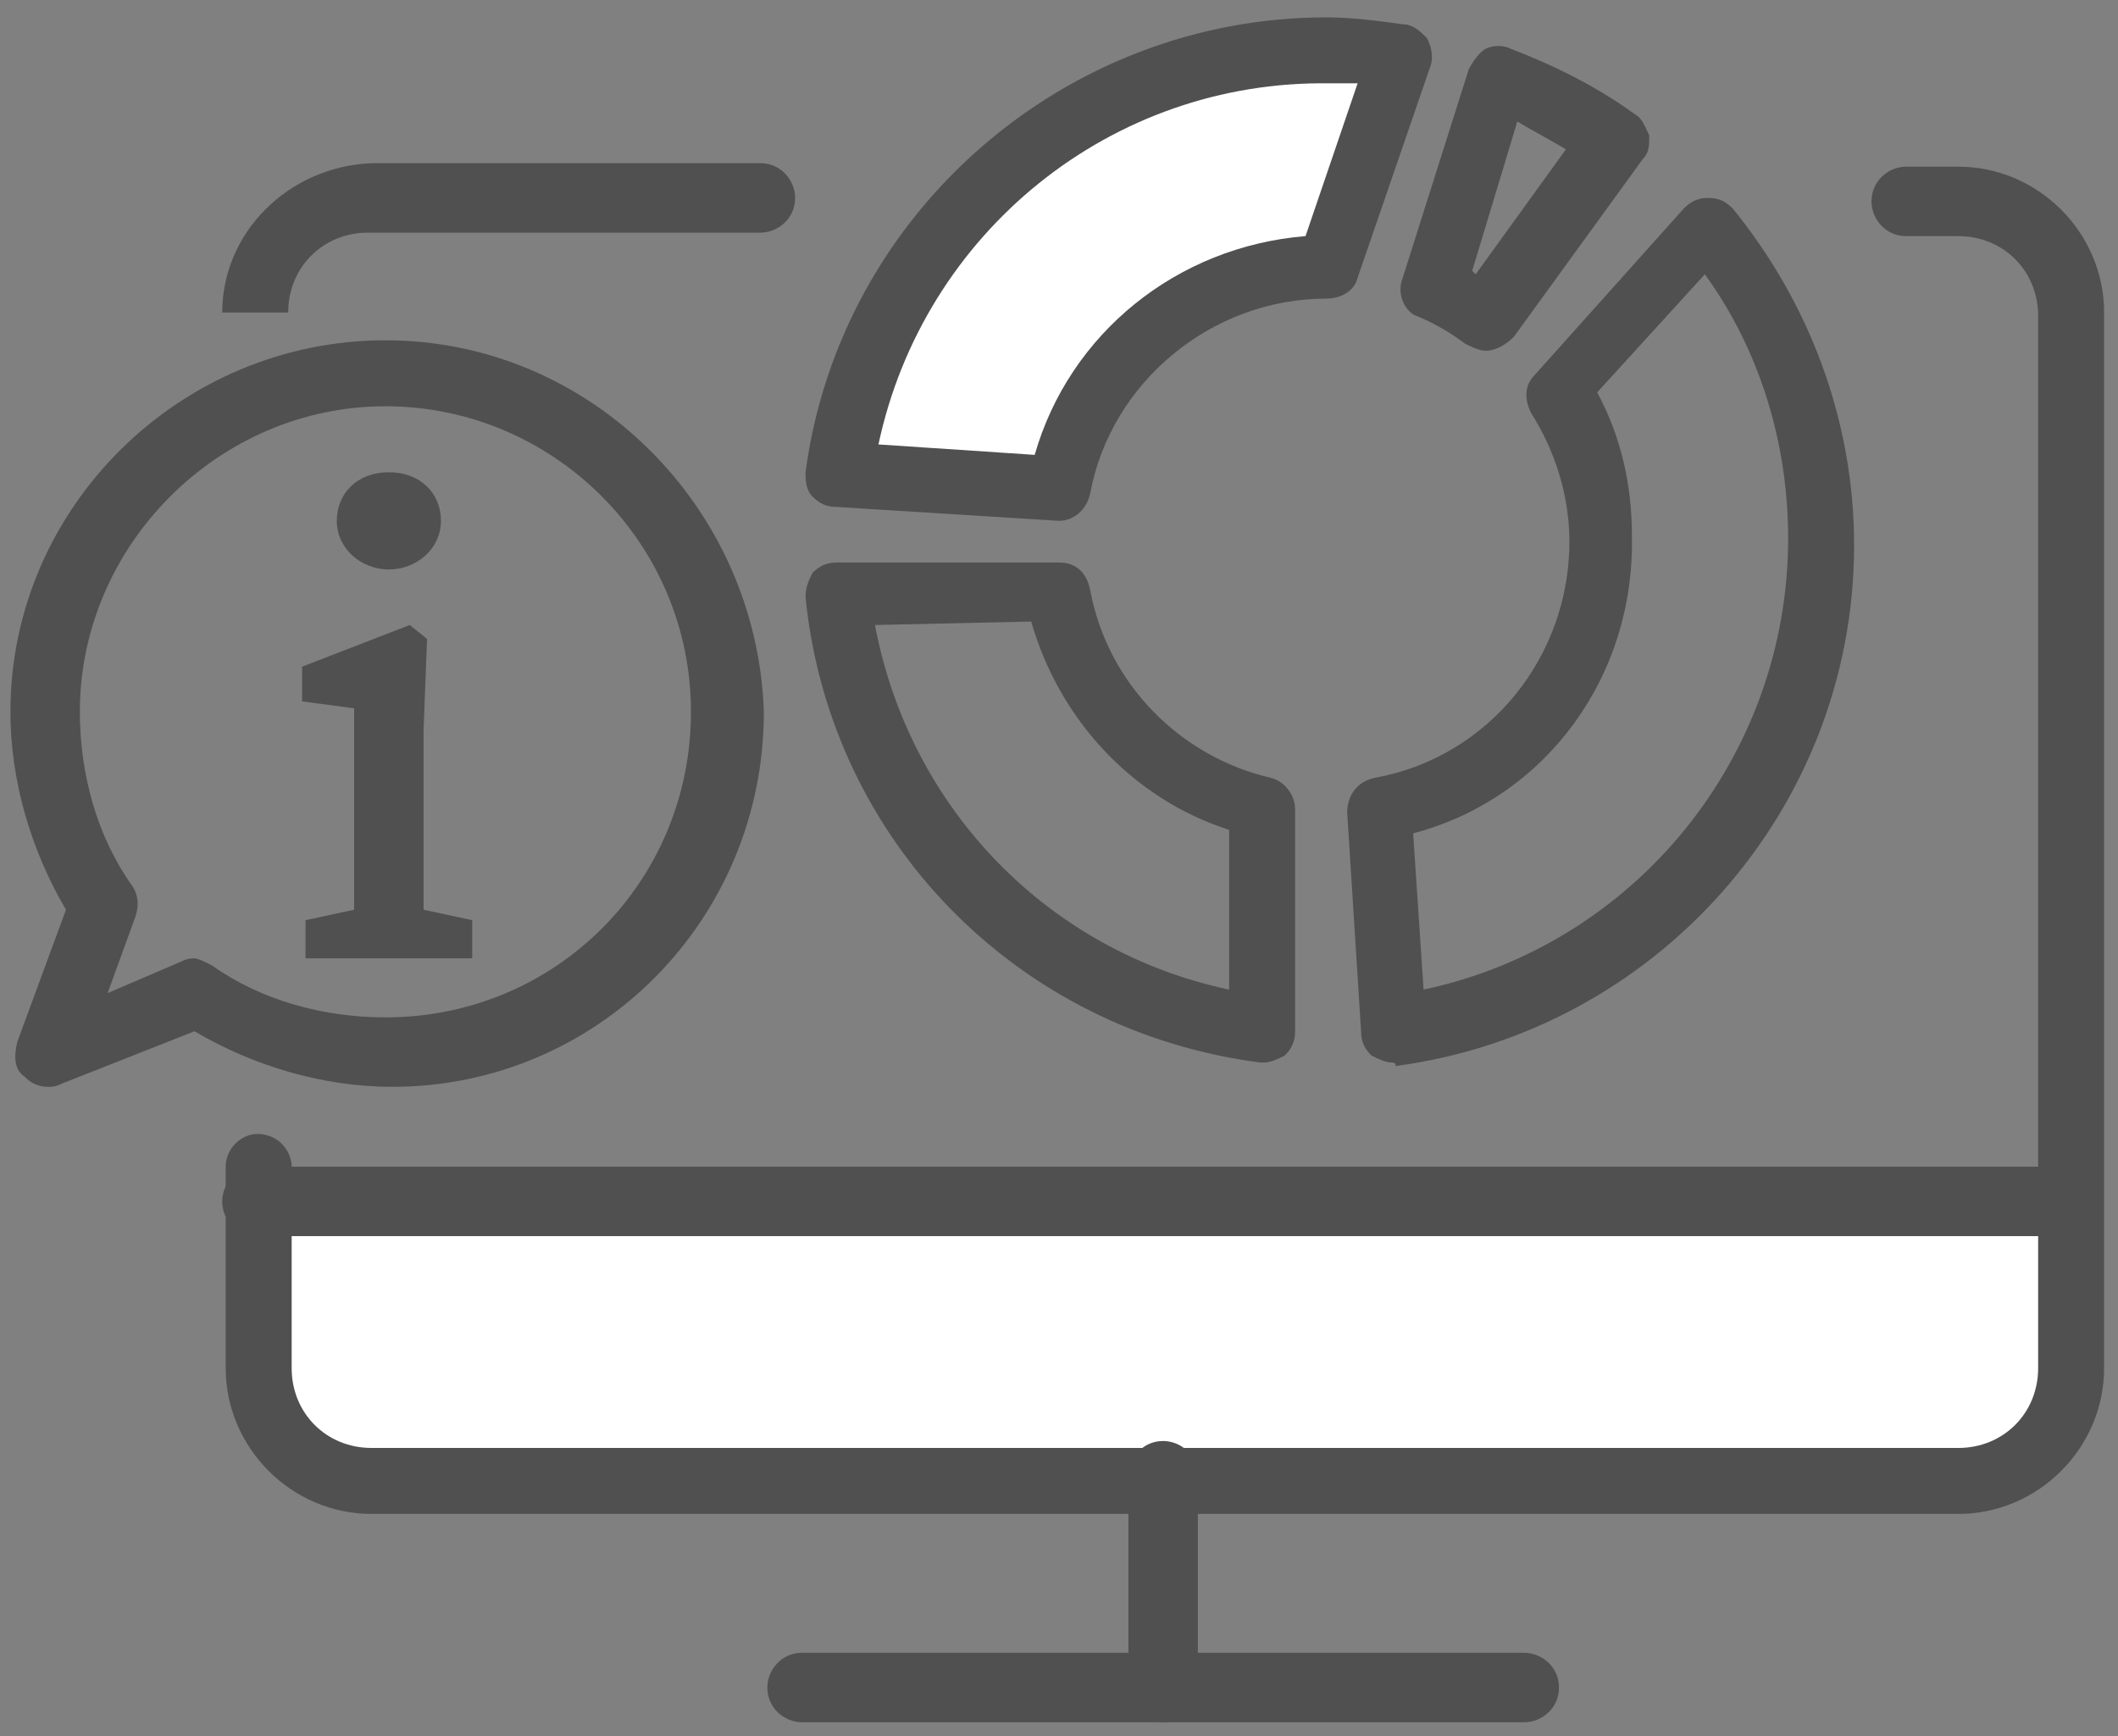 <?xml version="1.0" encoding="utf-8"?>
<svg xmlns="http://www.w3.org/2000/svg" id="Warstwa_1" style="enable-background:new 0 0 61 50;" version="1.1" viewBox="0 0 61 50" x="0px" y="0px">
<rect x="0" y="0" width="61" height="50" fill="#808080" stroke="none"/>
<style type="text/css">
	.st0{fill:#FFFFFF;}
	.st1{fill:#505050;}
</style>
<g>
	<polygon class="st0" points="7.3,34.6 7.3,39.5 7.9,41.6 10.2,42.7 56.8,42.7 58.8,41.6 59.7,39.5 59.7,34.6"/>
	<path class="st0" d="M30.7,13.9l1.2-3.2c0,0,4.1-2.4,4.2-2.4c0.1,0,2.2-0.8,2.2-0.8l2-5.9h-4.4l-3.7,1.2L27.4,6l-2.1,3.3l-1.1,4.2&#xD;&#xA;		L30.7,13.9z"/>
	<g>
		<g>
			<g>
				<path class="st1" d="M59.5,35.6H7.4c-0.5,0-1-0.4-1-1c0-0.5,0.4-1,1-1h52.1c0.5,0,1,0.4,1,1C60.4,35.2,60,35.6,59.5,35.6z"/>
			</g>
			<g>
				<path class="st1" d="M33.5,49.6c-0.5,0-1-0.4-1-1v-6.1c0-0.5,0.4-1,1-1c0.5,0,1,0.4,1,1v6.1C34.5,49.2,34,49.6,33.5,49.6z"/>
			</g>
			<g>
				<path class="st1" d="M43.9,49.6H23.1c-0.5,0-1-0.4-1-1c0-0.5,0.4-1,1-1h20.8c0.5,0,1,0.4,1,1C44.9,49.2,44.4,49.6,43.9,49.6z"/>
			</g>
		</g>
		<g>
			<g>
				<path class="st1" d="M42.8,10.1c-0.2,0-0.4-0.1-0.6-0.2c-0.4-0.3-0.9-0.6-1.4-0.8C40.5,9,40.2,8.5,40.4,8l1.9-6&#xD;&#xA;					c0.1-0.2,0.3-0.5,0.5-0.6c0.2-0.1,0.5-0.1,0.7,0c1.3,0.5,2.5,1.1,3.6,1.9c0.2,0.1,0.3,0.4,0.4,0.6c0,0.3,0,0.5-0.2,0.7l-3.7,5.1&#xD;&#xA;					C43.4,9.9,43.1,10.1,42.8,10.1z M42.4,7.8c0,0,0.1,0.1,0.1,0.1l2.6-3.6c-0.5-0.3-0.9-0.5-1.4-0.8L42.4,7.8z"/>
			</g>
			<g>
				<path class="st1" d="M30.5,15C30.5,15,30.5,15,30.5,15l-6.4-0.4c-0.3,0-0.5-0.1-0.7-0.3c-0.2-0.2-0.2-0.5-0.2-0.7&#xD;&#xA;					c1-7.5,7.5-13.1,15-13.1c0.7,0,1.5,0.1,2.2,0.2c0.3,0,0.5,0.2,0.7,0.4c0.1,0.2,0.2,0.5,0.1,0.8L39.1,8c-0.1,0.4-0.5,0.6-0.9,0.6&#xD;&#xA;					c-3.3,0-6.2,2.4-6.8,5.6C31.3,14.7,30.9,15,30.5,15z M25.3,12.8l4.5,0.3c1-3.5,4.1-6,7.8-6.3l1.5-4.4c-0.3,0-0.5,0-0.8,0&#xD;&#xA;					C32,2.3,26.6,6.7,25.3,12.8z"/>
			</g>
			<g>
				<path class="st1" d="M36.4,30.6c0,0-0.1,0-0.1,0c-7-0.9-12.4-6.4-13.1-13.4c0-0.3,0.1-0.5,0.2-0.7c0.2-0.2,0.4-0.3,0.7-0.3&#xD;&#xA;					c0,0,0,0,0,0l6.4,0c0.5,0,0.8,0.3,0.9,0.8c0.5,2.7,2.6,4.8,5.2,5.4c0.4,0.1,0.7,0.5,0.7,0.9l0,6.4c0,0.3-0.1,0.5-0.3,0.7&#xD;&#xA;					C36.8,30.5,36.6,30.6,36.4,30.6z M25.2,18c1,5.3,5,9.4,10.2,10.5l0-4.6c-2.8-0.9-4.9-3.2-5.7-6L25.2,18z"/>
			</g>
			<g>
				<path class="st1" d="M40.1,30.6c-0.2,0-0.4-0.1-0.6-0.2c-0.2-0.2-0.3-0.4-0.3-0.7l-0.4-6.3c0-0.5,0.3-0.9,0.8-1&#xD;&#xA;					c3.3-0.6,5.6-3.5,5.6-6.8c0-1.3-0.4-2.6-1.1-3.7c-0.2-0.4-0.2-0.8,0.1-1.1l4.3-4.8c0.2-0.2,0.4-0.3,0.7-0.3&#xD;&#xA;					c0.3,0,0.5,0.1,0.7,0.3c2.2,2.7,3.5,6.1,3.5,9.7c0,7.6-5.7,14-13.2,15C40.2,30.6,40.1,30.6,40.1,30.6z M40.7,24l0.3,4.5&#xD;&#xA;					c6.1-1.3,10.5-6.7,10.5-13c0-2.7-0.8-5.4-2.4-7.6l-3.1,3.4c0.7,1.3,1,2.7,1,4.1C47.1,19.5,44.5,23,40.7,24z"/>
			</g>
		</g>
	</g>
	<g>
		<path class="st1" d="M11.2,16.4c0.8,0,1.5-0.6,1.5-1.4c0-0.8-0.6-1.4-1.5-1.4c-0.9,0-1.5,0.6-1.5,1.4&#xD;&#xA;			C9.7,15.8,10.4,16.4,11.2,16.4z"/>
		<path class="st1" d="M12.2,26.2c0-0.9,0-2,0-2.8V21l0.1-2.6L11.8,18l-3.1,1.2v1l1.5,0.2c0,0.6,0,1.2,0,2.1v0.9c0,0.8,0,1.9,0,2.8&#xD;&#xA;			l-1.4,0.3v1.1h4.8v-1.1L12.2,26.2z"/>
	</g>
	<g>
		<path class="st1" d="M11.1,9.8c-5.9,0-10.8,4.8-10.8,10.7c0,2,0.6,4,1.6,5.7L0.5,30c-0.1,0.4-0.1,0.8,0.2,1&#xD;&#xA;			c0.2,0.2,0.4,0.3,0.7,0.3c0.1,0,0.2,0,0.4-0.1l3.8-1.5c1.7,1,3.7,1.6,5.7,1.6c5.9,0,10.7-4.8,10.7-10.8C21.8,14.6,17,9.8,11.1,9.8&#xD;&#xA;			z M3.9,26.4c0.1-0.3,0.1-0.6-0.1-0.9c-1-1.4-1.5-3.2-1.5-5c0-4.8,4-8.8,8.8-8.8c4.8,0,8.8,3.9,8.8,8.8c0,4.9-3.9,8.8-8.8,8.8&#xD;&#xA;			c-1.8,0-3.6-0.5-5-1.5c-0.2-0.1-0.4-0.2-0.5-0.2c-0.1,0-0.2,0-0.4,0.1l-2.1,0.9L3.9,26.4z"/>
	</g>
	<g>
		<path class="st1" d="M56.4,4.8h-1.5c-0.5,0-1,0.4-1,1c0,0.5,0.4,1,1,1h1.5c1.3,0,2.3,1,2.3,2.3v30.3c0,1.3-1,2.3-2.3,2.3H10.7&#xD;&#xA;			c-1.3,0-2.3-1-2.3-2.3v-5.8c0-0.4-0.3-0.8-0.7-0.9l0,0c-0.6-0.2-1.2,0.3-1.2,0.9v5.8c0,2.3,1.9,4.2,4.2,4.2h45.7&#xD;&#xA;			c2.3,0,4.2-1.9,4.2-4.2V9C60.6,6.7,58.7,4.8,56.4,4.8z"/>
		<path class="st1" d="M8.3,9L8.3,9c0-1.3,1-2.3,2.3-2.3h11.3c0.5,0,1-0.4,1-1c0-0.5-0.4-1-1-1H10.7C8.3,4.8,6.4,6.7,6.4,9v0&#xD;&#xA;			C7.2,9,7.6,9,8.3,9C8.3,9,8.3,9,8.3,9z"/>
	</g>
</g>
</svg>